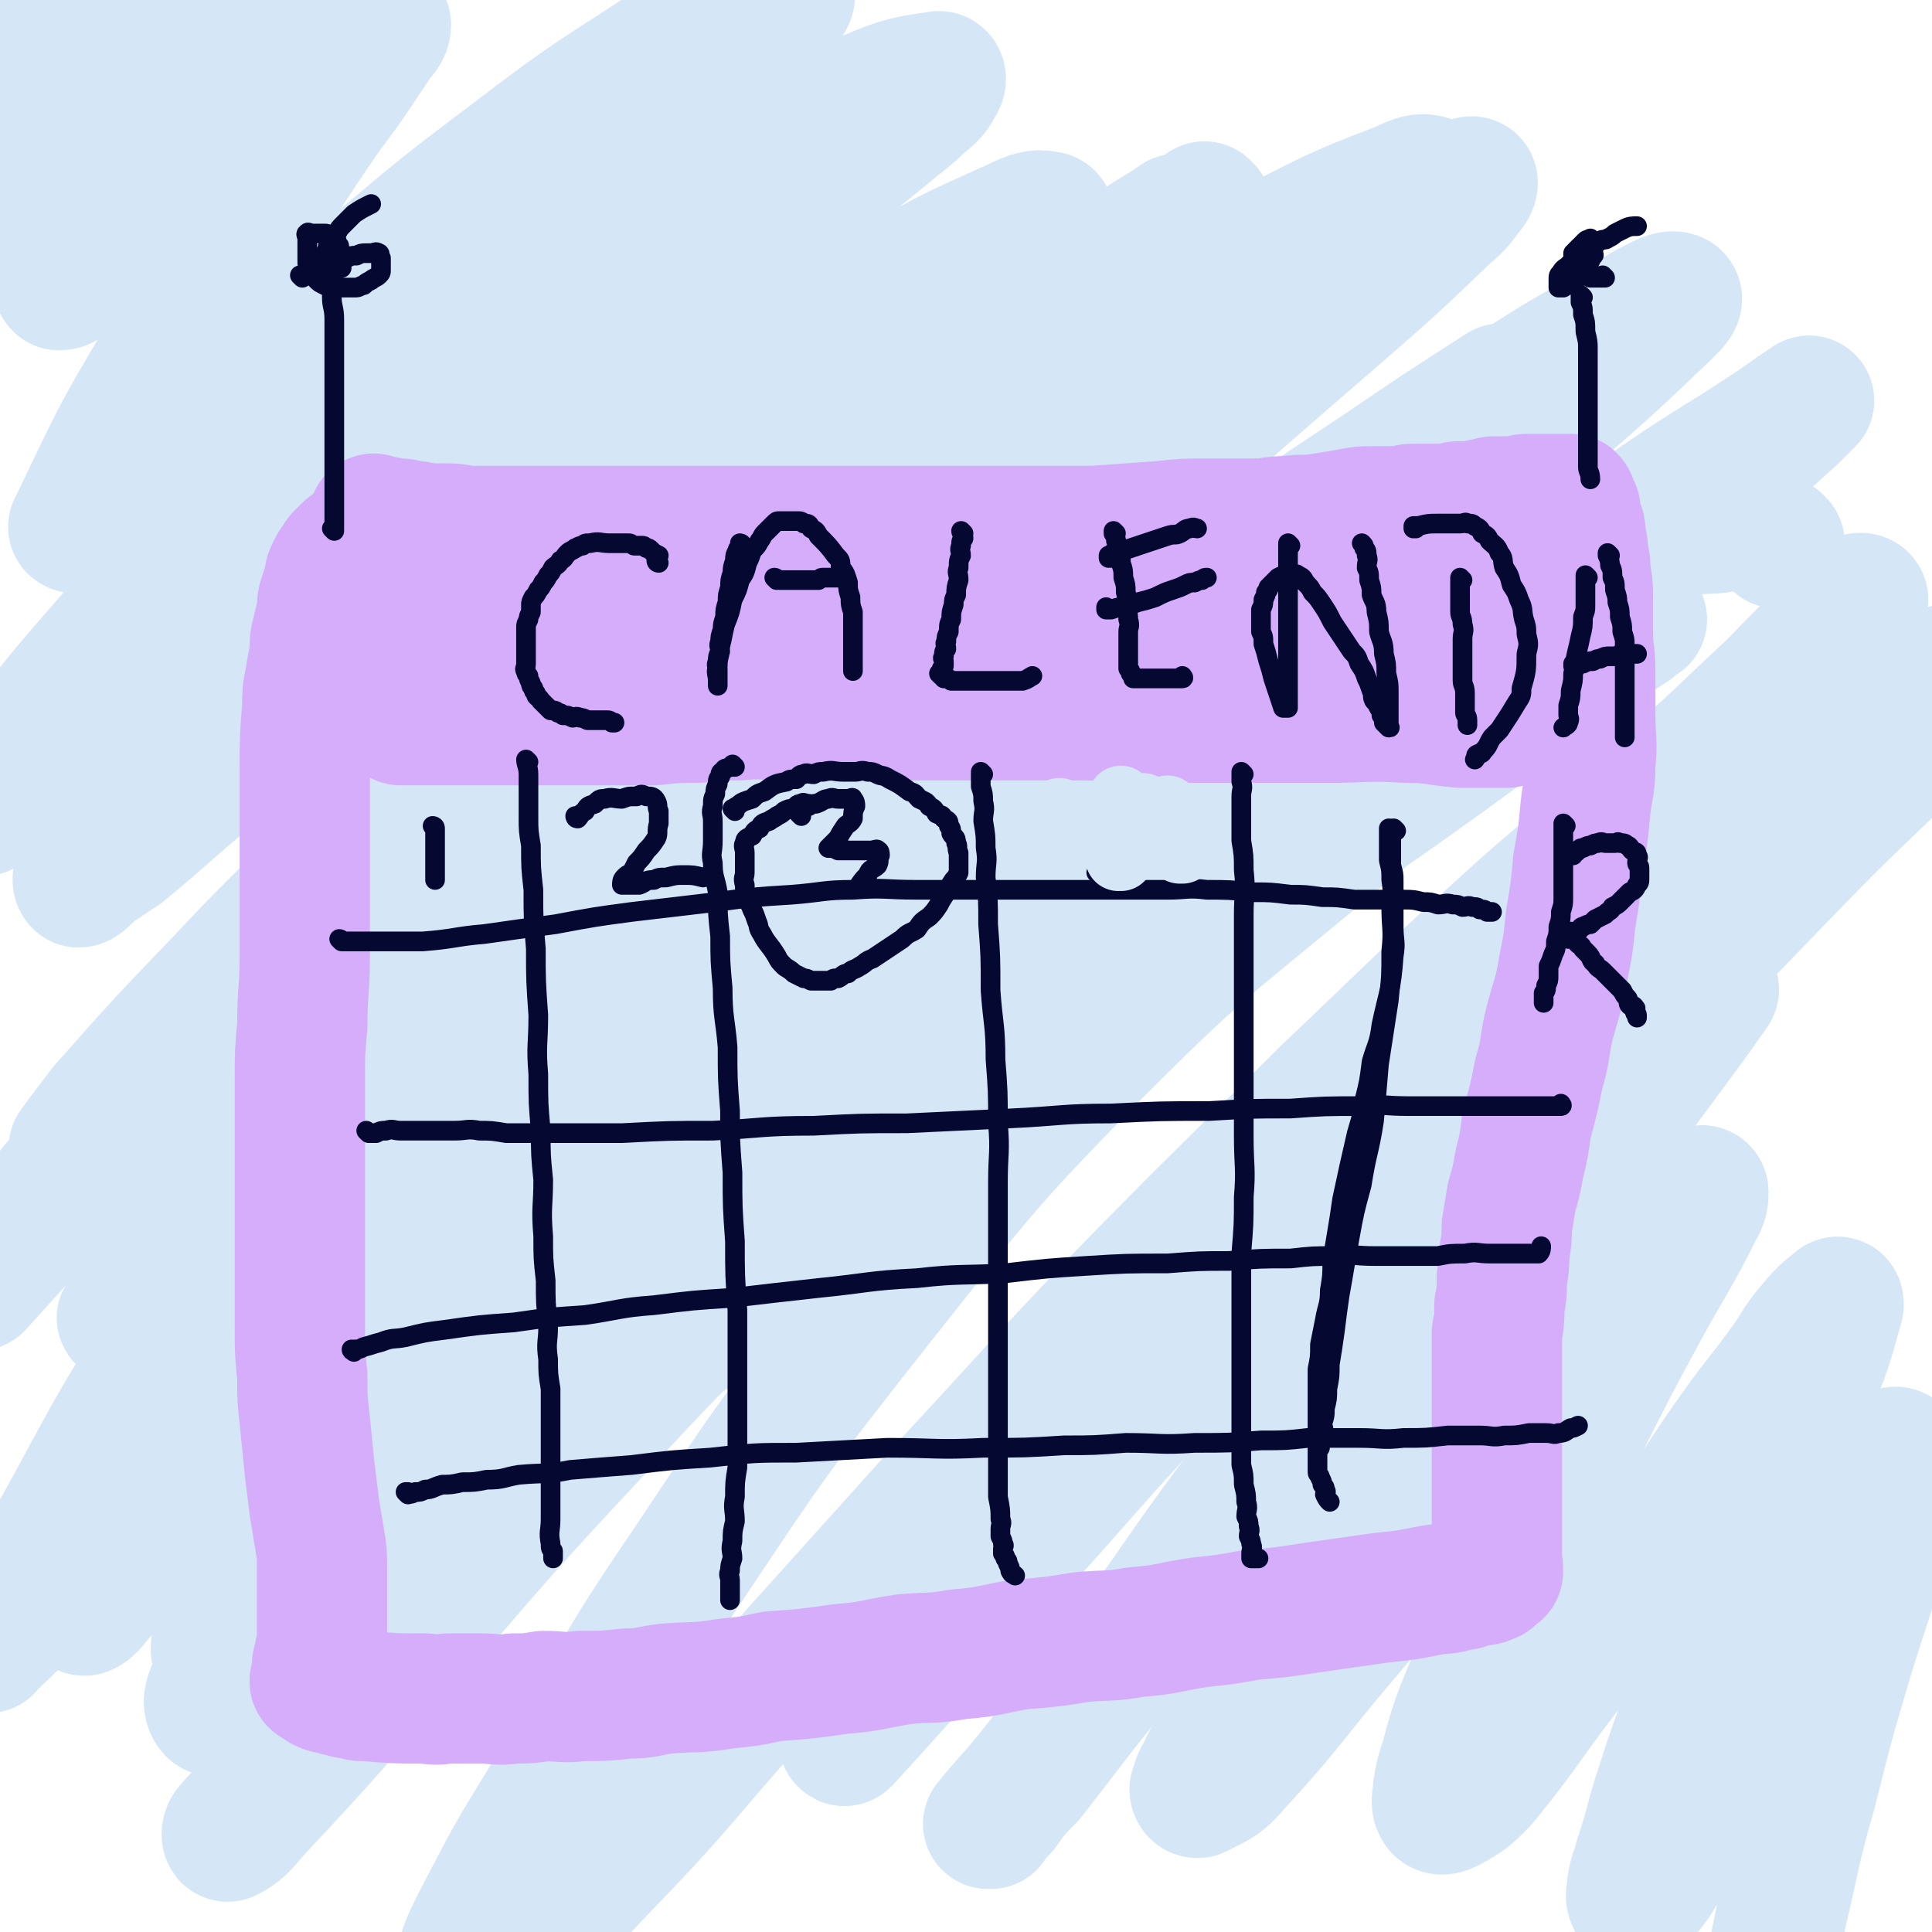 <svg viewBox='0 0 786 786' version='1.1' xmlns='http://www.w3.org/2000/svg' xmlns:xlink='http://www.w3.org/1999/xlink'><g fill='none' stroke='#D5E6F7' stroke-width='53' stroke-linecap='round' stroke-linejoin='round'><path d='M724,221c-1,0 -1,-1 -1,-1 0,0 0,1 0,1 -4,-3 -3,-5 -8,-6 -9,-2 -9,-1 -18,0 -21,1 -21,0 -42,4 -29,5 -30,4 -57,14 -58,20 -59,20 -115,46 -40,18 -40,19 -77,42 -41,25 -41,26 -79,54 -41,31 -41,31 -81,64 -37,31 -37,31 -72,65 -32,29 -33,29 -63,61 -33,35 -32,36 -63,72 -6,6 -5,7 -10,13 -2,3 -4,5 -4,5 0,1 3,-1 5,-4 14,-16 14,-16 27,-33 26,-31 25,-32 51,-63 32,-37 32,-37 65,-74 38,-44 36,-46 75,-89 45,-48 45,-48 92,-94 44,-43 45,-42 90,-84 37,-33 38,-32 75,-66 24,-23 24,-23 47,-46 11,-10 12,-10 20,-21 2,-3 4,-6 2,-7 -4,-2 -7,-1 -13,2 -29,11 -29,12 -57,26 -42,22 -43,21 -84,46 -49,30 -49,29 -96,62 -53,37 -52,38 -103,79 -49,39 -50,37 -96,80 -36,34 -34,36 -68,72 -38,41 -38,41 -75,82 '/><path d='M23,484c0,0 -1,0 -1,-1 18,-19 19,-19 38,-37 73,-69 72,-71 147,-137 43,-38 45,-36 90,-72 39,-30 39,-30 78,-60 29,-22 29,-21 57,-44 16,-13 16,-13 31,-27 5,-5 6,-4 11,-10 3,-3 2,-3 5,-7 0,0 1,0 0,0 -10,7 -11,6 -22,15 -27,21 -28,21 -54,44 -32,29 -32,29 -63,59 -33,34 -33,34 -65,69 -32,36 -32,36 -63,75 -28,35 -28,36 -54,72 -22,31 -23,30 -43,62 -19,30 -20,30 -36,62 -2,3 -2,7 0,8 2,2 6,0 10,-3 25,-21 25,-22 49,-45 33,-34 32,-35 66,-68 40,-41 40,-41 81,-81 45,-43 45,-43 91,-84 46,-41 47,-40 94,-81 36,-32 36,-32 73,-64 23,-20 23,-20 46,-42 5,-4 5,-5 9,-10 1,-1 2,-4 0,-3 -18,6 -20,7 -39,17 -38,20 -39,19 -74,44 -97,71 -98,71 -190,148 -53,44 -52,46 -100,95 -63,65 -62,67 -124,134 -11,12 -12,12 -21,24 -1,0 0,1 1,0 17,-17 16,-18 33,-37 30,-32 29,-32 59,-63 37,-39 37,-39 75,-77 42,-40 42,-41 86,-79 45,-38 45,-39 92,-74 41,-31 42,-30 85,-59 30,-21 30,-21 61,-40 11,-7 11,-7 22,-12 3,-1 6,-2 5,-1 -4,5 -7,7 -16,14 -80,61 -82,58 -161,120 -52,40 -54,39 -101,84 -99,94 -106,90 -192,195 -61,74 -52,81 -104,163 0,0 0,1 0,0 10,-9 10,-10 21,-20 30,-30 30,-30 60,-60 39,-38 38,-38 78,-75 44,-42 43,-43 89,-82 47,-40 48,-39 97,-77 46,-37 46,-37 94,-73 40,-30 41,-29 82,-59 30,-21 30,-21 60,-41 13,-9 13,-9 26,-18 5,-4 4,-4 9,-7 0,0 0,0 0,0 -25,16 -25,16 -50,33 -42,28 -43,28 -84,58 -49,37 -50,36 -96,76 -47,39 -46,40 -91,81 -35,34 -35,34 -70,69 -21,22 -20,22 -41,44 -6,7 -7,7 -13,14 -3,3 -5,6 -5,7 0,1 3,-1 5,-3 55,-57 53,-59 110,-115 44,-43 44,-43 91,-83 45,-38 46,-37 93,-72 43,-32 43,-32 86,-62 34,-24 34,-24 68,-46 23,-15 24,-15 47,-28 7,-5 7,-5 15,-9 2,-1 5,-2 6,-1 1,1 -1,3 -4,6 -22,21 -22,21 -46,42 -33,30 -34,29 -67,60 -41,37 -42,37 -80,77 -44,44 -44,45 -85,92 -32,36 -31,37 -61,75 -18,22 -18,22 -35,45 -4,7 -4,7 -7,14 -1,3 -2,5 0,6 3,2 6,1 10,-1 25,-16 25,-17 48,-37 30,-24 30,-25 59,-51 34,-30 34,-30 67,-60 35,-32 35,-32 69,-63 33,-30 32,-31 65,-60 28,-24 29,-24 57,-48 22,-18 22,-18 44,-37 7,-5 6,-5 13,-11 3,-3 3,-3 7,-7 0,0 0,0 0,0 -6,4 -6,4 -13,9 -27,18 -28,17 -55,36 -41,30 -42,30 -82,61 -46,37 -45,38 -91,76 -50,43 -51,43 -101,87 -50,46 -50,47 -99,94 -43,42 -43,42 -84,85 -35,37 -35,37 -68,75 -20,23 -20,23 -39,46 -5,6 -6,6 -11,12 -1,1 -1,4 0,3 4,-2 6,-4 10,-9 27,-29 27,-29 53,-59 35,-39 34,-40 69,-78 42,-45 41,-45 85,-88 47,-45 47,-45 96,-88 45,-39 46,-38 92,-75 39,-31 39,-31 77,-62 26,-21 26,-20 52,-41 8,-6 8,-6 16,-13 4,-3 4,-3 8,-6 0,0 0,0 0,0 -5,2 -6,2 -12,5 -27,17 -27,17 -54,35 -42,27 -43,26 -84,56 -46,32 -46,33 -90,68 -49,39 -50,38 -97,79 -45,39 -44,40 -88,79 -37,33 -37,33 -74,66 -25,23 -25,23 -50,45 -7,5 -13,13 -14,11 -1,-3 2,-12 9,-21 65,-81 65,-82 137,-157 43,-46 44,-45 92,-85 48,-41 48,-40 99,-78 44,-32 44,-32 90,-62 30,-20 31,-19 62,-38 10,-6 9,-7 19,-13 3,-1 7,-3 6,-2 -3,1 -7,3 -13,6 -35,23 -35,23 -70,46 -45,30 -47,29 -90,62 -48,37 -47,38 -93,79 -47,42 -47,42 -92,86 -37,37 -37,37 -71,76 -28,32 -27,32 -52,66 -16,21 -15,21 -30,44 -3,5 -5,5 -6,11 0,2 1,5 3,4 13,-4 15,-5 28,-14 28,-20 27,-22 54,-45 39,-32 39,-33 77,-66 42,-35 42,-35 84,-70 46,-37 46,-37 93,-73 43,-33 43,-33 88,-65 38,-28 38,-27 77,-55 26,-19 26,-19 52,-38 10,-6 10,-6 19,-13 4,-2 6,-4 8,-5 0,0 -2,1 -4,3 -24,16 -25,15 -49,33 -40,29 -41,28 -79,60 -47,39 -48,38 -91,81 -48,49 -47,50 -90,104 -40,51 -40,51 -76,105 -30,44 -28,45 -55,91 -16,26 -16,26 -30,53 -4,8 -4,8 -7,17 -1,3 -3,6 0,8 3,2 7,2 11,-2 25,-19 24,-21 46,-44 32,-33 31,-34 61,-68 36,-40 36,-40 72,-80 40,-43 39,-43 80,-86 40,-41 41,-41 82,-82 40,-38 40,-39 81,-76 34,-30 36,-28 70,-58 23,-22 22,-23 44,-45 6,-6 6,-6 13,-13 4,-4 3,-5 8,-9 1,-1 3,-1 3,0 -2,3 -3,4 -8,8 -26,25 -26,24 -52,49 -38,35 -39,34 -75,71 -43,43 -43,43 -84,89 -41,45 -41,46 -79,93 -51,63 -49,65 -98,129 -6,7 -6,7 -12,15 -3,4 -4,4 -6,8 -1,1 -1,3 0,2 31,-34 32,-36 65,-73 34,-37 33,-38 68,-75 36,-38 37,-38 75,-74 40,-38 40,-37 81,-74 36,-32 36,-32 73,-64 43,-38 43,-38 87,-76 '/><path d='M785,299c-1,0 -1,-1 -1,-1 -30,29 -31,29 -60,59 -76,79 -78,77 -149,159 -39,43 -36,46 -71,92 -26,35 -25,36 -51,71 -17,22 -17,22 -34,44 -6,6 -6,6 -11,13 -3,3 -3,3 -5,6 0,0 -1,0 -1,0 8,-10 9,-10 17,-20 22,-28 23,-28 45,-57 25,-32 24,-33 50,-64 27,-34 28,-33 56,-65 26,-29 25,-30 51,-58 22,-24 23,-24 46,-47 9,-9 9,-9 19,-18 4,-5 4,-6 9,-10 1,-1 3,-1 2,0 -9,13 -10,14 -21,29 -25,34 -27,33 -51,67 -29,41 -28,41 -55,83 -23,37 -23,38 -45,76 -15,24 -14,25 -29,49 -3,7 -4,7 -7,14 -2,3 -2,4 -3,7 0,1 1,2 2,1 8,-4 9,-4 15,-11 22,-24 21,-25 43,-51 22,-26 23,-26 44,-53 22,-27 21,-27 41,-54 17,-22 17,-22 33,-44 6,-8 6,-9 13,-17 4,-5 4,-5 9,-9 2,-3 2,-3 5,-5 1,-1 2,-1 2,0 0,2 0,4 -2,7 -10,20 -11,20 -22,40 -13,24 -13,24 -25,48 -12,25 -12,25 -23,50 -11,24 -11,24 -20,49 -7,18 -8,18 -13,37 -2,6 -2,6 -3,12 0,3 -1,5 0,7 1,2 3,1 5,0 7,-4 7,-4 13,-10 18,-22 17,-23 34,-45 18,-24 19,-24 36,-49 17,-24 16,-25 33,-49 10,-14 11,-14 21,-28 5,-7 4,-7 9,-13 5,-6 6,-7 11,-11 1,-1 1,0 1,1 -5,18 -5,18 -12,35 -11,26 -13,25 -23,51 -11,29 -10,30 -19,59 -9,25 -10,25 -18,50 -5,15 -4,15 -9,30 -1,5 -2,5 -3,11 0,3 -1,4 0,6 1,1 3,1 4,-1 6,-7 6,-8 11,-16 15,-24 15,-24 29,-48 15,-26 15,-25 29,-52 11,-22 10,-22 21,-44 3,-6 3,-6 7,-12 2,-4 1,-4 4,-7 1,-2 2,-3 3,-2 1,1 0,2 0,5 -2,13 -1,13 -4,25 -7,27 -8,27 -16,53 -8,27 -8,27 -15,55 -7,24 -6,24 -12,49 -4,19 -4,19 -8,38 -1,7 -1,7 -2,14 0,5 0,5 0,11 0,0 0,0 0,0 '/><path d='M491,85c0,0 -1,0 -1,-1 0,0 1,1 0,1 -28,17 -30,15 -58,34 -29,19 -28,20 -56,41 -32,23 -33,22 -64,47 -35,27 -34,28 -67,57 -34,29 -35,29 -68,59 -33,29 -33,29 -65,60 -25,23 -25,23 -48,48 -12,12 -11,13 -22,25 -5,6 -5,6 -10,10 -1,1 -2,1 -2,1 5,-7 6,-8 12,-16 23,-26 23,-26 47,-51 29,-31 30,-30 60,-60 34,-33 34,-33 68,-65 34,-32 34,-32 69,-62 31,-27 32,-27 63,-53 24,-20 24,-20 48,-41 10,-8 10,-8 19,-16 5,-5 5,-5 9,-11 1,-2 3,-4 1,-4 -4,-1 -7,0 -13,3 -29,13 -29,13 -56,29 -35,21 -34,22 -68,44 -36,25 -37,25 -72,51 -37,27 -37,27 -73,55 -30,24 -30,23 -60,47 -17,14 -17,15 -34,29 -6,4 -6,4 -12,8 -3,3 -5,5 -6,5 -1,-1 0,-4 2,-7 17,-22 17,-22 36,-43 27,-29 27,-29 56,-56 31,-30 32,-29 64,-58 34,-29 34,-29 68,-58 30,-25 31,-24 61,-49 21,-17 21,-17 42,-34 7,-6 8,-6 14,-12 4,-3 5,-4 7,-8 1,-1 1,-3 0,-3 -13,2 -15,2 -29,8 -30,12 -30,12 -58,29 -36,20 -36,21 -70,44 -36,26 -36,26 -71,53 -34,28 -35,27 -67,57 -22,21 -21,22 -42,45 -26,30 -25,30 -50,60 -1,1 -2,3 -2,3 0,0 0,-2 1,-3 3,-7 2,-7 7,-13 19,-25 19,-26 40,-50 24,-28 25,-27 51,-54 28,-29 29,-29 58,-57 30,-28 30,-28 61,-56 27,-24 28,-23 55,-46 17,-14 17,-14 34,-29 6,-6 6,-6 12,-12 4,-4 5,-3 7,-8 2,-2 3,-4 2,-5 -3,-1 -5,-1 -9,1 -23,11 -24,11 -46,25 -31,20 -31,20 -60,42 -32,24 -32,25 -62,50 -29,24 -29,24 -56,49 -18,16 -17,17 -35,34 -6,5 -6,5 -12,10 -4,4 -4,5 -8,7 -1,0 -4,0 -3,-1 16,-33 16,-35 36,-68 15,-25 16,-24 33,-49 15,-22 14,-22 29,-44 8,-12 9,-12 17,-24 4,-6 4,-6 8,-12 2,-3 4,-4 4,-7 0,-1 -2,-1 -4,0 -14,7 -15,7 -28,16 -24,16 -24,16 -47,35 -15,13 -14,14 -28,29 -7,7 -7,7 -13,13 -4,5 -3,5 -8,10 -2,2 -3,3 -5,3 -1,-1 -1,-3 0,-5 6,-14 7,-14 14,-27 13,-21 13,-21 26,-42 11,-17 11,-17 21,-33 6,-10 7,-9 13,-19 3,-6 3,-6 7,-12 2,-4 2,-4 4,-8 0,-2 1,-3 0,-4 -2,-1 -4,0 -6,2 -12,9 -12,10 -23,20 -15,14 -15,14 -29,28 -10,10 -9,11 -18,21 -20,23 -20,25 -39,46 -1,1 -1,-2 -1,-3 0,0 0,0 0,0 0,-4 0,-4 0,-8 0,-7 -1,-7 1,-15 3,-15 4,-16 9,-31 4,-13 4,-14 10,-26 3,-8 4,-8 9,-15 3,-6 4,-6 8,-12 3,-4 3,-4 6,-8 0,0 0,0 0,0 '/></g>
<g fill='none' stroke='#D5ADFB' stroke-width='53' stroke-linecap='round' stroke-linejoin='round'><path d='M153,212c0,0 -1,-1 -1,-1 0,0 0,1 1,1 1,0 1,0 2,0 2,0 2,0 4,1 1,0 1,0 3,0 2,0 2,0 5,1 3,0 3,0 6,1 5,0 5,0 9,0 5,0 5,1 11,1 14,0 14,0 27,0 10,0 10,0 20,0 10,0 10,0 20,0 12,0 12,0 25,0 12,0 12,0 25,0 13,0 13,0 25,0 14,0 14,0 28,0 15,0 15,0 29,0 14,0 14,0 28,0 12,0 12,0 25,0 14,-1 14,-1 28,-2 9,-1 9,-1 19,-1 9,0 9,0 19,0 6,0 6,-1 13,-1 6,-1 6,0 13,-1 6,-1 6,-1 12,-2 5,-1 5,-1 10,-1 5,0 5,0 9,0 4,0 4,-1 7,-1 3,0 3,0 6,0 3,0 3,0 5,0 2,0 2,0 4,0 2,0 2,-1 3,-1 1,0 1,0 2,0 2,0 2,0 3,0 0,0 0,0 0,0 2,0 2,0 3,0 1,0 1,-1 2,-1 1,0 1,0 2,0 0,0 0,0 0,0 2,-1 2,-1 3,-1 2,0 2,0 3,0 2,0 2,0 3,0 2,0 2,0 3,0 3,-1 3,-1 5,-1 2,0 2,0 3,0 1,0 1,0 2,0 1,0 1,0 2,0 1,0 1,0 2,0 0,0 0,0 0,0 1,0 1,0 2,0 0,0 0,0 0,0 1,0 1,0 2,0 0,0 0,0 0,0 0,0 0,0 0,0 1,0 1,0 2,0 0,0 0,0 0,0 0,0 0,0 0,0 1,0 1,0 2,1 0,0 0,0 0,0 0,0 0,0 0,0 1,0 0,-1 0,-1 0,0 0,0 0,1 1,1 1,1 1,2 1,1 1,1 1,2 0,1 0,1 0,2 0,1 1,1 1,3 1,2 1,2 1,5 1,4 1,4 1,7 1,4 1,4 1,8 1,5 1,5 1,9 0,8 0,8 0,16 0,7 1,7 1,15 0,9 0,9 0,19 0,9 1,9 0,19 0,9 -1,9 -2,18 -1,11 -1,11 -3,22 -1,11 -1,11 -3,23 -1,10 -1,10 -3,20 -2,12 -3,12 -6,24 -2,9 -1,9 -4,19 -2,10 -2,10 -5,21 -1,8 -1,8 -3,16 -1,6 -1,6 -3,13 -1,6 -1,6 -2,12 0,5 0,5 -1,11 0,5 0,5 -1,10 0,6 0,6 -1,11 0,6 0,6 -1,11 0,5 0,5 0,10 0,5 0,5 0,9 0,5 0,5 0,10 0,5 0,5 0,10 0,4 0,4 0,8 0,4 0,4 0,8 0,4 0,4 0,8 0,3 0,3 0,6 0,3 0,3 0,5 0,3 0,3 0,5 0,2 0,2 0,3 0,2 0,2 0,3 0,2 0,2 0,3 0,0 0,0 0,0 0,2 0,2 0,3 0,1 0,1 0,2 0,0 0,0 0,0 0,0 0,0 0,0 0,1 0,1 0,2 0,0 0,0 0,0 0,0 0,0 0,0 1,1 0,0 0,0 0,0 0,0 0,0 0,0 0,0 0,0 1,1 0,0 0,0 0,0 0,0 0,0 0,0 0,0 0,0 1,1 0,0 0,0 0,0 0,0 0,0 0,1 0,1 0,2 0,0 0,0 0,0 0,0 0,0 0,0 1,1 0,0 0,0 0,0 0,0 0,0 0,0 0,0 0,0 1,1 0,0 0,0 0,0 0,0 0,0 0,0 0,0 0,0 1,1 0,0 0,0 0,0 0,0 0,0 0,0 0,0 0,0 1,1 0,0 0,0 0,0 0,0 0,0 0,1 -1,1 -2,1 0,1 0,2 -1,2 -2,1 -2,1 -5,1 -4,1 -4,2 -8,2 -5,2 -6,1 -11,2 -10,2 -10,2 -20,3 -14,2 -14,2 -28,4 -13,2 -13,2 -25,3 -11,2 -11,2 -21,3 -13,2 -13,3 -26,4 -11,2 -11,1 -22,2 -12,2 -12,2 -25,3 -12,2 -12,3 -25,4 -11,2 -11,1 -22,2 -13,2 -13,3 -26,4 -14,2 -14,2 -28,3 -9,2 -9,2 -19,3 -12,2 -12,1 -24,2 -8,1 -8,2 -16,2 -9,1 -10,1 -19,1 -7,1 -7,0 -15,0 -6,1 -6,1 -12,1 -7,1 -7,0 -14,0 -5,0 -5,0 -11,0 -5,0 -5,1 -11,0 -12,0 -12,0 -24,-1 -3,0 -3,0 -5,-1 -3,0 -3,0 -5,-1 -2,0 -2,0 -3,-1 -3,0 -3,0 -5,-1 0,0 0,0 0,0 0,0 0,0 0,0 -1,-1 -1,-1 -2,-2 0,0 0,0 0,0 0,0 0,0 0,0 0,1 -1,0 -1,0 0,-1 1,-1 1,-2 0,0 0,0 0,0 0,0 0,0 0,0 0,-1 0,-1 0,-2 0,0 0,0 0,0 0,-1 0,-1 0,-3 0,-1 1,-1 1,-2 0,-1 0,-1 0,-2 0,-2 1,-2 1,-4 0,-1 0,-1 0,-3 0,-3 0,-3 0,-6 0,-3 0,-3 0,-6 0,-3 0,-3 0,-7 0,-5 0,-5 0,-9 0,-6 0,-6 -1,-12 -1,-6 -1,-6 -2,-12 -1,-8 -1,-8 -2,-16 -1,-10 -1,-10 -2,-20 -1,-9 -1,-9 -1,-18 -1,-10 -1,-10 -1,-20 0,-10 0,-10 0,-19 0,-10 0,-10 0,-19 0,-10 0,-10 0,-19 0,-11 0,-11 0,-22 0,-11 0,-11 0,-22 0,-11 0,-11 1,-22 0,-14 1,-14 1,-28 0,-13 0,-13 0,-25 0,-10 0,-10 0,-19 0,-10 0,-10 0,-19 0,-7 0,-7 0,-13 0,-13 0,-13 1,-25 0,-6 0,-6 1,-11 1,-6 1,-6 2,-11 0,-5 0,-5 1,-9 1,-4 1,-4 2,-8 0,-4 0,-4 1,-7 1,-3 1,-3 2,-6 0,-2 0,-2 1,-4 1,-2 1,-2 2,-3 1,-2 1,-2 2,-3 1,-1 1,-1 2,-2 0,0 0,0 0,0 1,-1 1,-1 3,-2 0,0 0,0 0,0 1,-1 1,-1 2,-1 0,0 0,0 0,0 1,0 1,0 2,0 0,0 0,0 0,0 1,0 1,0 2,0 0,0 0,0 0,0 0,0 0,0 0,0 0,0 -1,-1 -1,-1 1,0 1,1 3,2 2,1 2,1 5,2 2,1 2,1 4,2 3,1 3,1 7,2 5,1 5,1 10,2 6,1 6,1 12,2 12,1 12,1 24,3 14,1 14,1 28,2 13,1 13,1 26,2 13,1 13,1 27,2 15,0 15,0 29,0 14,0 14,0 28,0 13,0 13,0 25,0 15,-1 15,-1 29,-1 12,-1 12,0 24,-1 10,-1 10,-2 19,-2 11,-1 11,-1 22,-1 8,-1 8,0 16,-1 8,-1 8,-1 15,-2 7,-1 7,-1 13,-1 6,-1 6,-1 12,-1 5,-1 5,-1 9,-1 4,-1 4,-1 7,-1 3,0 3,0 6,0 2,0 2,-1 4,-1 2,-1 2,-1 4,-1 2,0 2,0 3,0 2,0 2,0 3,0 1,0 1,-1 2,-1 1,0 1,0 2,0 1,0 1,0 2,0 1,0 1,0 2,0 1,0 1,0 2,0 1,0 1,0 2,0 0,0 0,0 0,0 1,0 1,0 2,1 0,0 0,0 0,0 1,0 1,0 2,1 0,0 0,0 0,0 1,0 1,0 2,0 0,0 0,0 0,0 1,0 1,0 2,0 0,0 0,0 0,0 1,0 1,0 2,0 0,0 0,0 0,0 1,0 1,0 2,0 0,0 0,0 0,0 1,0 1,0 2,0 0,0 0,0 0,0 2,0 2,0 3,0 0,0 0,0 0,0 1,0 1,0 2,0 0,0 0,0 0,0 0,0 0,0 0,0 1,0 2,0 2,1 1,0 0,1 0,2 0,2 0,2 0,4 0,2 0,2 0,4 0,2 0,2 0,5 0,2 0,2 0,5 0,4 0,4 0,9 0,2 0,2 0,4 0,1 1,1 1,3 0,1 0,1 0,2 0,1 0,1 0,3 0,1 0,1 0,2 1,1 1,1 1,2 0,0 0,0 0,0 0,0 0,0 0,0 1,0 0,-1 0,-1 0,0 0,0 0,1 0,0 0,0 0,0 1,0 0,-1 0,-1 '/><path d='M608,278c0,0 -1,-1 -1,-1 0,0 0,0 0,1 0,0 0,0 0,0 1,0 0,-1 0,-1 -1,0 -1,1 -2,1 -1,0 -1,-1 -2,-1 -1,-1 -1,-1 -3,-1 -2,-1 -2,-1 -4,-1 -3,-1 -3,-1 -6,-1 -4,-1 -4,-2 -8,-2 -4,-1 -4,-1 -8,-1 -6,-1 -6,-1 -12,-1 -7,-1 -7,0 -13,0 -8,0 -8,0 -16,0 -11,0 -11,0 -21,0 -9,0 -9,0 -18,0 -11,0 -11,0 -22,0 -10,0 -10,-1 -19,0 -9,0 -10,0 -19,1 -9,0 -9,1 -18,2 -10,0 -10,0 -19,1 -8,0 -8,0 -17,1 -7,0 -7,-1 -15,0 -9,0 -9,0 -19,1 -6,0 -6,0 -13,0 -7,0 -7,0 -15,0 -7,0 -7,0 -14,0 -6,-1 -6,-1 -12,-1 -8,-1 -8,-1 -16,-2 -6,-1 -6,-1 -13,-1 -6,-1 -6,-2 -13,-2 -7,-1 -7,0 -15,-1 -11,-1 -11,-2 -23,-3 -5,-1 -5,-1 -10,-2 -4,-1 -4,-1 -9,-1 -4,-1 -4,-1 -9,-1 -4,-1 -4,0 -8,0 -3,0 -3,0 -7,0 -3,0 -3,0 -6,0 -2,0 -2,0 -4,0 -2,0 -2,0 -3,0 -2,0 -2,0 -3,0 -2,0 -2,-1 -3,0 -1,0 -1,0 -2,1 0,0 0,0 0,0 -1,0 -1,0 -2,1 -1,0 -1,1 -1,2 0,0 0,0 0,0 -1,0 -1,0 -2,1 0,0 0,0 0,0 0,0 0,0 0,0 0,0 -1,-1 -1,-1 0,1 1,2 2,3 1,0 1,0 2,1 1,0 1,0 3,1 2,0 2,0 5,1 3,0 3,1 6,2 3,1 3,1 7,2 4,0 4,0 8,1 5,0 4,1 9,2 5,0 5,0 11,1 6,0 6,0 12,1 8,0 8,0 15,1 10,0 10,0 19,0 8,0 8,0 16,0 10,0 10,0 19,0 9,0 9,0 18,0 9,0 9,0 18,0 9,0 9,0 18,0 8,0 8,0 16,0 9,0 9,0 18,0 7,0 7,0 13,0 9,0 9,0 18,0 7,0 7,0 15,0 6,0 6,0 12,0 8,-1 8,-1 16,-1 6,-1 7,0 13,0 7,-1 7,-1 15,-1 6,-1 6,0 13,0 6,0 6,0 12,0 6,0 6,0 13,0 6,0 6,0 12,0 6,0 6,-1 11,0 5,0 5,1 10,2 5,0 5,0 10,1 5,0 5,0 11,1 5,0 5,1 10,2 5,0 5,0 10,1 5,0 4,1 9,2 4,0 4,0 8,1 3,0 3,0 6,1 5,0 5,0 9,1 2,0 2,-1 3,0 1,0 1,0 2,1 1,0 1,0 2,0 0,0 0,0 0,0 0,0 0,0 0,0 1,0 0,-1 0,-1 0,0 0,1 0,1 -1,0 -2,0 -4,1 -4,0 -4,0 -8,0 -6,0 -6,0 -11,0 -11,-1 -11,-2 -22,-2 -16,-1 -16,0 -32,0 -14,0 -14,0 -28,0 -13,0 -13,0 -26,0 -7,0 -7,0 -13,0 -22,-1 -22,-1 -45,-1 -11,0 -11,0 -22,0 -12,0 -12,0 -25,0 -11,0 -11,0 -22,0 -10,0 -10,0 -21,0 -9,0 -9,0 -19,0 -9,0 -9,-1 -18,0 -8,0 -8,0 -17,1 -9,0 -9,0 -18,1 -6,0 -6,0 -13,0 -8,0 -8,0 -16,0 -6,0 -6,0 -13,0 -6,0 -6,0 -12,0 -6,0 -6,0 -12,0 -5,0 -5,0 -11,0 -8,0 -8,0 -17,0 -2,0 -2,0 -5,0 -2,0 -2,0 -4,0 0,0 0,0 0,0 '/></g>
<g fill='none' stroke='#050831' stroke-width='8' stroke-linecap='round' stroke-linejoin='round'><path d='M268,229c0,0 -1,-1 -1,-1 0,0 0,0 1,1 0,0 0,0 0,0 0,0 -1,-1 -1,-1 0,0 0,0 1,1 0,0 0,0 0,0 0,0 -1,0 -1,-1 0,-1 0,-1 1,-2 0,0 0,0 0,0 -2,-1 -2,-1 -3,-2 -1,-1 -1,-1 -2,-1 -1,-1 -1,-1 -2,-1 -2,0 -2,0 -3,0 -2,-1 -1,-1 -3,-1 -2,0 -2,0 -4,0 -2,0 -2,0 -3,0 -4,0 -4,-1 -8,0 -2,0 -2,0 -3,1 -2,0 -2,1 -3,1 -1,1 -2,1 -3,2 -2,2 -1,2 -3,3 -1,2 -2,2 -3,3 -1,2 -1,2 -2,3 -1,2 -1,2 -2,3 -1,2 -1,2 -2,3 -1,2 -1,2 -2,3 -1,2 -1,2 -1,3 0,2 0,2 0,3 -1,2 -1,2 -1,3 -1,2 -1,2 -1,3 0,1 0,1 0,2 0,2 0,2 0,3 0,2 0,2 0,3 0,1 0,1 0,2 0,2 0,2 0,3 0,1 0,1 0,2 0,2 -1,2 0,3 0,1 0,1 1,2 0,1 0,1 1,3 0,1 0,1 1,2 0,1 0,1 1,2 0,2 1,1 2,3 0,0 0,0 0,0 1,1 1,1 2,2 1,1 1,1 2,2 2,0 2,0 3,1 1,0 1,0 2,1 2,0 2,0 4,1 1,0 1,-1 3,0 1,0 1,0 3,1 1,0 1,0 3,0 1,0 1,0 3,0 1,0 1,0 1,0 1,0 1,0 1,0 1,0 1,0 2,1 1,0 1,0 1,0 '/><path d='M302,222c0,0 -1,-1 -1,-1 0,0 0,0 1,1 0,0 0,0 0,0 0,0 -1,-1 -1,-1 0,0 1,0 1,1 -1,1 -2,1 -2,2 -1,2 -1,2 -1,4 -1,3 -1,3 -1,5 -1,3 -1,3 -1,6 -1,3 -1,3 -1,6 -1,3 -1,3 -1,6 -1,3 -1,3 -1,5 -1,3 -1,3 -1,5 -1,2 0,2 0,4 -1,2 -1,2 -1,4 -1,2 0,2 0,3 0,2 0,2 0,3 0,1 0,1 0,2 0,0 0,0 0,0 0,1 0,1 0,2 0,0 0,0 0,0 0,0 0,0 0,0 0,-1 0,-1 0,-2 0,-3 -1,-3 0,-6 0,-4 1,-4 1,-8 1,-4 1,-5 2,-9 2,-5 2,-5 3,-10 2,-4 2,-4 3,-8 2,-3 2,-3 3,-7 1,-2 1,-2 2,-5 2,-2 2,-2 3,-4 1,-1 1,-2 2,-3 1,-1 1,-1 2,-2 1,-1 1,-1 2,-2 1,-1 1,-1 2,-1 2,0 2,0 3,0 1,0 1,0 2,0 1,0 1,0 2,0 2,0 2,0 3,1 2,0 2,0 3,2 2,1 2,1 3,3 4,4 4,4 7,8 2,2 2,2 2,5 2,2 2,3 3,6 0,3 0,3 1,6 0,3 0,3 1,6 0,2 0,2 0,4 0,3 0,3 0,6 0,3 0,3 0,5 0,2 0,2 0,4 0,1 0,1 0,3 0,1 0,1 0,2 0,0 0,0 0,0 '/><path d='M316,236c0,0 -1,-1 -1,-1 0,0 0,0 1,1 0,0 0,0 0,0 0,0 -1,-1 -1,-1 1,0 1,1 2,1 2,0 2,0 3,0 1,0 1,0 3,0 1,0 1,0 2,0 2,0 2,0 3,0 2,0 2,0 3,0 1,0 1,0 2,0 1,-1 1,-1 2,-1 2,0 2,0 3,0 2,0 2,0 4,0 0,0 0,0 1,0 '/><path d='M392,217c0,0 -1,-1 -1,-1 0,0 0,0 1,1 0,0 0,0 0,0 0,0 -1,-1 -1,-1 0,1 1,1 1,3 -1,1 -1,1 -1,3 -1,2 0,2 0,4 -1,2 -1,2 -1,5 -1,2 0,2 0,5 -1,3 -1,3 -1,6 -1,2 -1,2 -1,4 -1,3 -1,3 -1,6 -1,2 -1,2 -1,5 -1,2 -1,2 -1,4 -1,1 0,1 0,3 -1,1 -1,1 -1,3 -1,1 0,1 0,2 0,1 0,1 0,2 -1,1 -1,1 -1,2 0,0 0,0 0,0 0,1 0,1 0,2 0,0 0,0 0,0 0,0 0,0 0,0 0,0 -1,-1 -1,-1 1,0 1,1 2,2 2,0 2,0 3,1 1,0 1,0 3,0 1,0 1,0 3,0 2,0 2,0 3,0 2,0 2,0 3,0 2,0 2,0 3,0 2,0 2,0 3,0 2,0 2,0 3,0 1,0 1,0 2,0 1,0 1,0 2,0 1,0 1,0 2,0 1,0 2,0 2,0 3,-1 2,-1 4,-2 0,0 0,0 0,0 '/><path d='M454,217c0,0 -1,-1 -1,-1 0,0 0,0 0,1 0,0 0,0 0,0 1,0 0,-1 0,-1 0,1 1,2 1,4 1,2 1,2 1,4 1,2 1,2 1,5 1,3 1,3 1,6 1,3 1,3 1,6 1,3 0,3 0,6 1,3 1,3 1,5 1,3 0,3 0,5 0,2 0,2 0,5 0,1 0,1 0,3 0,1 0,1 0,3 0,1 0,1 0,2 0,1 0,1 0,2 0,0 0,0 0,0 1,1 1,1 1,2 0,0 0,0 0,0 0,0 0,0 0,0 1,1 1,1 1,2 0,0 0,0 0,0 2,0 2,0 3,0 1,0 1,0 2,0 1,0 1,0 2,0 1,0 1,0 2,0 1,0 1,0 2,0 2,0 2,0 3,0 1,0 1,0 2,0 1,0 1,0 2,0 1,0 1,0 2,0 0,0 0,0 0,0 0,0 0,0 0,0 1,0 0,-1 0,-1 '/><path d='M451,248c0,0 -1,-1 -1,-1 0,0 0,0 0,1 0,0 0,0 0,0 1,0 1,0 2,0 3,-1 3,-1 5,-1 3,-1 3,-1 6,-2 4,-1 4,-1 7,-2 4,-2 4,-2 7,-3 3,-1 3,-1 5,-2 2,-1 2,-1 4,-1 2,-1 2,-1 3,-1 1,-1 1,-1 2,-1 0,0 0,0 0,0 '/><path d='M452,227c0,0 -1,-1 -1,-1 0,0 0,0 0,1 0,0 0,0 0,0 1,-1 1,-2 2,-2 2,-1 2,-1 4,-1 3,-1 3,-1 6,-2 3,-1 3,-1 6,-2 3,-1 3,-1 6,-2 3,-1 3,0 5,-1 2,-1 2,-2 4,-2 2,-1 2,0 3,0 0,0 0,0 0,0 '/><path d='M525,222c0,0 -1,-1 -1,-1 0,0 0,0 0,1 0,0 0,0 0,0 0,1 0,1 0,3 0,2 0,2 0,4 0,3 0,3 0,6 0,4 0,4 0,8 0,4 0,4 0,8 0,4 0,4 0,8 0,4 0,4 0,7 0,3 0,3 0,6 0,3 0,3 0,5 0,3 0,3 0,5 0,2 0,2 0,3 0,1 0,1 0,3 0,0 0,0 0,0 0,0 0,0 0,0 -1,0 -1,0 -2,0 -1,-3 -1,-3 -2,-6 -1,-3 -1,-3 -2,-6 -1,-4 -1,-4 -2,-7 -1,-4 -1,-4 -2,-7 0,-3 0,-3 -1,-5 0,-3 0,-3 0,-5 0,-2 0,-2 0,-4 1,-2 1,-2 1,-4 1,-2 1,-2 1,-3 1,-1 1,-1 1,-2 1,-1 1,-1 2,-2 1,-1 1,-1 2,-2 0,0 0,0 0,0 2,-1 2,-1 3,-1 0,0 0,0 0,0 2,0 2,0 3,0 1,0 1,-1 2,0 2,1 2,1 3,3 2,2 2,2 3,4 2,2 2,2 4,5 2,3 2,3 4,7 4,6 4,6 8,12 2,2 2,2 3,5 2,3 2,3 3,6 1,2 1,2 2,5 1,2 0,2 1,4 1,1 1,1 2,3 1,1 1,1 1,3 0,0 0,0 0,0 1,1 1,1 1,3 0,0 0,0 0,0 0,0 0,0 0,0 1,1 1,1 2,2 0,0 0,0 0,0 0,0 0,0 0,0 1,0 0,0 0,-1 0,-1 0,-1 0,-2 0,-3 0,-3 0,-5 0,-3 0,-3 0,-6 0,-4 0,-4 -1,-8 0,-4 0,-4 -1,-8 0,-5 -1,-5 -2,-9 0,-4 0,-4 -1,-8 0,-4 -1,-4 -2,-7 0,-3 0,-3 -1,-6 0,-3 0,-3 -1,-5 0,-3 1,-3 0,-5 0,-2 0,-2 -1,-3 0,-1 0,-1 -1,-2 0,0 0,0 0,0 0,0 0,0 0,0 '/><path d='M595,236c0,0 -1,-1 -1,-1 0,0 0,0 0,1 0,0 0,0 0,0 1,0 0,-1 0,-1 0,1 0,1 0,3 0,1 0,1 0,3 0,1 0,1 0,3 0,2 0,2 0,5 0,2 1,2 1,5 1,3 0,3 0,6 0,3 0,3 0,6 0,3 0,3 0,6 0,2 0,2 0,5 0,2 1,2 1,5 0,2 0,2 0,4 0,2 0,2 0,4 0,1 1,1 1,3 0,1 0,1 0,2 0,0 0,0 0,0 '/><path d='M576,215c0,0 -1,-1 -1,-1 0,0 0,0 0,1 0,0 0,0 0,0 1,0 0,0 0,-1 0,0 1,0 2,0 4,-1 4,-1 8,-1 3,0 3,0 5,0 2,0 2,0 4,0 2,0 2,-1 3,0 2,0 2,0 3,1 2,1 2,1 3,3 2,1 2,1 3,3 2,2 3,2 4,5 2,2 1,3 2,6 2,3 2,3 3,7 2,3 2,3 3,6 2,4 1,4 2,8 1,3 1,3 1,6 1,4 1,4 0,8 0,7 0,7 -2,14 0,3 0,3 -2,6 -3,5 -3,5 -7,11 -1,1 -1,1 -3,3 -2,3 -1,3 -4,6 0,1 -1,0 -2,1 -1,0 0,1 -1,2 '/><path d='M646,235c0,0 -1,-1 -1,-1 0,0 0,0 0,1 0,0 0,0 0,0 0,1 0,1 0,2 0,1 0,1 0,3 0,3 0,3 0,6 0,3 0,2 -1,5 0,4 0,4 -1,8 -1,5 -1,4 -2,9 0,3 0,3 -1,6 0,3 0,3 -1,7 0,3 0,3 -1,6 0,2 0,2 0,4 0,1 1,1 0,3 0,1 -1,1 -2,2 0,0 0,0 0,0 '/><path d='M655,226c0,0 -1,-1 -1,-1 0,0 0,0 0,1 0,0 0,0 0,0 1,0 0,-1 0,-1 0,2 1,2 1,5 1,2 1,2 1,5 1,2 1,2 1,5 1,3 1,3 1,5 1,3 1,3 1,6 1,3 1,3 1,6 1,3 1,3 1,5 0,3 0,3 0,6 0,3 0,3 0,5 0,3 0,3 0,6 0,3 0,3 0,5 0,2 0,2 0,4 0,3 0,3 0,6 0,1 0,1 0,3 0,1 0,1 0,3 0,0 0,0 0,0 '/><path d='M641,271c0,0 -1,-1 -1,-1 0,0 0,0 0,1 0,0 0,0 0,0 1,-1 1,-1 2,-1 1,-1 1,0 2,0 2,-1 2,-1 4,-1 2,-1 2,-1 3,-1 2,-1 2,-1 4,-1 2,0 2,0 3,0 1,-1 1,-1 2,-1 1,-1 1,0 2,0 1,0 1,0 2,0 0,0 0,0 0,0 1,0 1,0 2,0 0,0 0,0 0,0 '/><path d='M637,336c0,0 -1,-1 -1,-1 0,0 0,0 0,1 0,0 0,0 0,0 0,1 0,1 0,2 0,2 0,2 0,4 0,2 0,2 0,4 0,3 0,3 0,6 0,3 0,3 0,6 0,4 0,4 0,7 0,3 0,3 -1,6 0,3 0,3 -1,6 0,3 0,3 -1,6 0,3 0,3 -1,5 -1,3 -1,3 -2,5 0,2 0,2 0,4 0,2 0,2 -1,4 0,2 0,2 -1,3 0,2 0,2 0,3 0,1 0,1 0,1 0,0 0,0 0,0 '/><path d='M640,348c0,0 -1,-1 -1,-1 0,0 0,0 0,1 0,0 0,0 0,0 1,0 0,-1 0,-1 0,0 0,0 0,1 0,0 0,0 0,0 2,-1 2,-1 3,-2 1,-1 1,-1 2,-1 2,-1 2,-1 3,-1 2,-1 2,-1 3,-1 2,-1 2,0 3,0 2,0 2,0 4,0 1,0 1,-1 2,0 2,0 2,0 3,1 1,0 1,1 2,2 1,1 2,0 2,2 1,1 0,1 0,3 0,1 1,1 1,2 0,2 0,3 0,4 0,2 0,2 -1,3 -1,2 -1,2 -3,3 -2,2 -2,2 -4,4 -1,1 -1,1 -3,2 -1,2 -1,1 -3,3 -2,1 -2,1 -4,2 -1,1 -1,1 -2,2 -1,0 -1,0 -3,1 -1,0 -1,1 -2,2 0,0 0,0 0,0 -1,0 -1,0 -3,1 0,0 0,0 0,0 0,0 0,0 0,0 1,0 0,-1 0,-1 0,0 0,0 0,1 0,1 -1,1 -1,2 0,0 1,-1 2,0 1,0 1,1 2,2 1,1 1,0 2,2 1,1 1,1 2,2 2,2 1,3 3,4 1,2 2,2 3,3 2,2 2,2 3,3 2,2 2,2 3,3 1,1 1,1 2,2 1,2 1,2 2,3 1,1 0,2 1,3 1,0 2,0 2,1 1,0 0,1 0,1 0,2 1,1 1,2 0,1 0,1 0,1 0,0 0,0 0,0 '/><path d='M299,312c0,0 -1,-1 -1,-1 0,0 0,0 1,1 0,0 0,0 0,0 -1,0 -1,0 -2,0 0,0 0,0 0,0 -2,1 -2,0 -3,2 -1,0 -1,1 -1,2 -1,1 -1,1 -1,3 -1,2 -1,2 -1,4 -1,2 -1,2 -1,5 -1,3 0,3 0,6 0,4 0,4 0,8 0,5 -1,5 0,9 0,6 1,6 2,12 0,9 0,9 1,18 0,10 0,10 1,21 0,12 1,12 2,24 0,13 0,13 1,26 0,12 0,12 1,25 0,14 0,14 1,28 0,14 0,14 1,28 0,13 0,13 0,26 0,11 0,11 0,22 0,8 0,8 0,16 -1,6 -1,6 -1,12 -1,5 0,5 0,10 -1,4 -1,4 -1,8 -1,4 0,4 0,7 -1,3 -1,3 -1,5 -1,2 0,2 0,4 0,2 0,2 0,3 0,2 0,2 0,3 0,0 0,0 0,0 0,1 0,1 0,2 0,0 0,0 0,0 0,0 0,0 0,0 '/><path d='M400,315c0,0 -1,-1 -1,-1 0,0 0,0 0,1 0,0 0,0 0,0 1,0 0,-1 0,-1 0,0 0,0 0,1 0,0 0,0 0,0 0,3 0,3 0,5 1,3 1,3 1,6 1,4 0,4 0,8 1,6 1,6 1,11 1,6 0,6 0,12 1,9 1,9 1,19 1,13 1,13 1,27 1,14 2,14 2,28 1,13 1,13 1,26 1,12 0,12 0,24 0,10 0,10 0,19 0,8 0,8 0,16 0,6 0,6 0,13 0,6 0,6 0,13 0,5 0,5 0,11 0,6 0,6 0,12 0,5 0,5 0,10 0,5 0,5 0,9 0,4 0,4 0,7 0,4 0,4 0,7 0,3 0,3 0,6 0,3 0,3 0,5 1,5 1,5 1,9 1,2 0,2 0,4 0,2 0,2 0,3 1,2 1,2 1,3 1,1 0,1 0,2 0,1 0,1 0,2 1,1 1,1 1,2 1,1 1,1 1,2 1,2 1,2 1,3 1,2 1,1 2,2 0,0 0,0 0,0 '/><path d='M506,315c0,0 -1,-1 -1,-1 0,0 0,0 0,1 0,0 0,0 0,0 1,0 0,-1 0,-1 0,1 0,2 0,4 1,3 0,3 0,6 0,4 0,4 0,8 0,5 0,5 0,10 1,6 1,6 1,12 1,9 0,9 0,18 0,13 0,13 0,26 0,14 0,14 0,29 0,18 0,18 0,35 0,13 1,13 0,25 0,11 0,11 -1,23 0,9 0,9 0,18 0,10 0,10 0,19 0,8 0,8 0,15 0,6 0,6 0,12 0,6 0,6 0,11 0,6 0,6 0,11 1,4 1,4 1,8 1,4 1,4 1,7 1,3 0,3 0,6 1,2 1,2 1,4 1,2 0,2 0,4 1,2 1,2 1,3 1,2 0,2 0,4 0,1 0,1 0,2 0,0 0,0 0,0 0,0 0,0 0,0 2,0 2,0 3,0 0,0 0,0 0,0 '/><path d='M215,310c0,0 -1,-1 -1,-1 0,0 0,0 1,1 0,0 0,0 0,0 0,0 -1,-1 -1,-1 0,2 1,3 1,6 0,4 0,4 0,7 0,5 0,5 0,10 0,6 0,6 1,12 0,9 0,9 1,18 0,12 0,12 1,24 0,13 0,13 1,27 0,12 -1,12 0,24 0,12 0,12 1,23 0,10 0,10 1,20 0,11 -1,11 0,23 0,9 0,9 1,18 0,9 0,9 1,19 0,6 -1,6 0,13 0,6 0,6 1,12 0,6 0,6 0,12 0,4 0,4 0,9 0,5 0,5 0,10 0,4 0,4 0,8 0,4 0,4 0,7 0,4 0,4 0,7 0,5 -1,5 0,10 0,2 0,2 1,3 0,2 0,2 0,3 0,0 0,0 0,0 '/><path d='M566,338c0,0 -1,-1 -1,-1 0,0 0,0 0,1 0,0 0,0 0,0 1,0 0,-1 0,-1 0,0 0,0 0,1 0,0 0,0 0,0 0,1 0,1 0,2 0,2 0,2 0,4 0,3 0,3 0,6 1,4 1,4 1,8 1,6 0,6 0,11 0,9 1,9 0,18 0,10 0,10 -1,20 -2,13 -2,13 -4,26 -1,12 -1,12 -2,23 -2,13 -3,13 -5,26 -3,11 -3,11 -5,22 -2,11 -2,12 -4,23 -1,7 -1,7 -2,15 -1,7 -1,7 -2,13 0,5 0,5 -1,10 0,4 0,4 -1,8 0,3 0,3 -1,6 0,2 1,2 0,4 0,2 0,1 -1,3 0,2 0,2 0,3 0,0 0,0 0,0 '/><path d='M568,338c0,0 -1,-1 -1,-1 0,0 0,0 0,1 0,0 0,0 0,0 1,0 0,-1 0,-1 -1,1 -1,2 -1,4 0,2 0,2 0,4 0,4 0,4 0,7 1,4 1,3 1,7 0,4 0,4 0,8 0,5 0,5 0,10 0,6 1,6 0,12 -1,14 -2,14 -5,28 -1,8 -2,8 -4,15 -1,8 -1,8 -3,16 -1,7 -1,6 -3,13 -3,13 -3,13 -6,27 -1,7 -1,7 -2,13 -1,6 -1,6 -2,12 0,6 0,6 -1,12 0,6 -1,6 -2,12 -1,5 -1,5 -2,10 0,5 0,5 -1,10 0,4 0,4 0,8 0,4 0,4 0,7 0,4 0,4 0,7 0,3 0,3 0,6 0,3 0,3 0,5 0,2 0,2 0,4 0,3 0,3 0,5 0,1 1,1 1,2 1,2 1,2 1,3 1,1 1,1 1,2 1,1 0,2 0,2 1,2 1,2 2,3 0,0 0,0 0,0 '/><path d='M139,383c0,0 -1,-1 -1,-1 0,0 1,0 1,1 0,0 0,0 0,0 1,0 1,0 3,0 3,0 3,0 7,0 4,0 4,0 9,0 7,0 7,0 14,0 13,-1 13,-2 25,-3 14,-2 14,-2 29,-4 16,-3 16,-3 31,-5 17,-2 17,-2 34,-4 15,-2 15,-2 31,-3 13,-1 13,-2 25,-2 13,-1 13,0 26,0 14,0 14,0 29,0 12,0 12,0 24,0 12,0 12,0 24,0 13,0 13,0 25,0 8,0 8,-1 16,0 9,0 9,0 19,1 7,0 7,0 15,1 6,0 6,0 13,1 6,0 6,0 13,1 5,0 5,0 11,0 4,0 4,-1 9,0 4,0 4,0 8,1 3,0 3,0 6,1 3,0 3,-1 6,0 2,0 2,0 4,1 2,0 2,-1 4,0 2,0 2,0 3,1 2,0 2,0 3,1 1,0 1,0 2,0 0,0 0,0 0,0 0,0 0,0 0,0 '/><path d='M150,461c0,0 -1,-1 -1,-1 0,0 0,0 1,1 1,0 1,0 3,0 2,-1 2,-1 4,-1 3,-1 3,0 6,0 2,0 2,0 5,0 4,0 4,0 7,0 5,0 5,0 10,0 5,0 5,-1 10,0 5,0 5,0 11,1 10,0 10,0 19,0 14,0 14,0 28,0 19,-1 19,-1 37,-1 20,-1 20,-2 41,-2 19,-1 19,-1 38,-1 21,-1 21,-1 42,-2 21,-1 21,-2 41,-2 20,-1 20,-1 40,-1 17,-1 17,-1 33,-1 14,-1 14,-1 29,-1 9,-1 9,0 19,0 9,0 9,0 17,0 7,0 7,0 13,0 9,0 9,0 18,0 3,0 3,0 6,0 3,0 3,0 5,0 2,0 2,0 3,0 0,0 0,0 0,0 0,0 0,0 0,0 1,0 0,-1 0,-1 '/><path d='M144,550c0,0 -1,-1 -1,-1 0,0 0,1 1,0 2,0 2,0 4,-1 4,-1 3,-1 7,-2 5,-2 5,-1 10,-2 8,-2 8,-2 16,-3 14,-2 14,-2 28,-3 14,-2 14,-2 29,-3 14,-2 14,-3 28,-4 16,-2 16,-2 32,-3 17,-2 17,-2 35,-4 20,-2 20,-3 40,-4 18,-2 18,-1 36,-2 17,-2 17,-2 33,-3 16,-1 16,-1 33,-1 13,-1 13,-1 25,-1 13,-1 13,-1 25,-1 9,-1 9,-1 18,-1 8,-1 8,0 16,0 6,0 6,0 13,0 6,0 6,0 13,0 5,-1 5,-1 11,-1 5,-1 5,0 10,0 3,0 3,0 7,0 3,0 3,0 6,0 3,0 3,0 5,0 1,0 2,0 2,0 1,-1 1,-2 1,-3 0,0 0,0 0,0 '/><path d='M166,608c0,0 -1,-1 -1,-1 0,0 0,0 1,0 1,1 1,1 3,0 2,0 2,0 4,-1 3,0 3,-1 7,-2 3,0 4,0 8,-1 5,0 5,0 10,-1 7,0 7,-1 13,-2 11,-1 11,0 21,-2 12,-1 12,-1 25,-2 16,-2 16,-2 32,-3 18,-2 18,-2 35,-2 19,-1 19,-1 37,-2 20,0 20,1 39,0 17,0 17,0 33,-1 12,0 12,0 25,-1 14,0 14,1 28,0 14,0 14,0 27,-1 10,0 10,0 19,-1 10,0 10,0 21,0 9,0 9,1 18,0 9,0 9,0 18,-1 6,0 6,0 13,0 5,0 5,1 10,0 5,0 5,0 10,-1 4,0 4,0 7,0 3,0 3,1 5,0 3,0 3,-1 5,-2 1,0 1,0 3,-1 '/><path d='M177,337c0,0 -1,-1 -1,-1 0,0 1,0 1,1 0,0 0,0 0,0 0,0 -1,-1 -1,-1 0,0 1,0 1,1 0,1 0,2 0,4 0,1 0,1 0,3 0,2 0,2 0,4 0,2 0,2 0,4 0,1 0,1 0,2 0,2 0,2 0,4 0,0 0,0 0,0 0,0 0,0 0,0 '/><path d='M235,333c0,0 -1,-1 -1,-1 0,0 0,1 1,1 1,-1 1,-2 3,-3 1,-2 1,-2 4,-3 2,-2 2,-2 4,-2 3,-1 4,0 7,0 3,-1 2,-1 6,-1 2,-1 2,-1 4,0 2,0 3,0 4,2 1,2 0,2 1,4 0,3 0,3 0,5 -1,3 0,4 -1,6 -2,3 -2,3 -4,5 -2,3 -2,3 -4,5 -1,2 -1,2 -2,4 -2,1 -2,1 -3,2 -1,1 -1,2 -1,3 0,0 0,0 0,0 1,0 1,0 2,0 2,0 2,0 5,0 3,-1 2,-2 6,-2 2,-1 2,-1 5,-1 4,-1 4,-1 7,-1 4,0 4,0 8,1 '/><path d='M326,332c0,0 -1,-1 -1,-1 0,0 0,0 1,1 0,0 0,0 0,0 0,-2 0,-2 1,-3 0,-1 0,-1 2,-1 1,-1 2,-1 3,-1 3,-1 3,-2 5,-2 2,-1 2,0 4,0 2,0 2,0 4,0 1,0 2,-1 2,0 1,1 1,2 1,3 -1,2 -1,3 -1,5 -1,2 -2,2 -3,3 -2,3 -2,3 -3,5 -1,1 -1,1 -2,2 -1,1 -1,1 -2,2 0,0 0,0 0,0 2,0 2,0 4,1 2,0 2,0 4,0 3,0 3,0 5,0 2,0 2,0 4,0 2,0 3,-1 3,0 1,0 1,1 1,2 -1,2 0,2 -1,4 -2,2 -3,1 -4,4 -2,2 -2,2 -4,5 0,0 0,0 0,0 '/><path d='M299,330c0,0 -1,-1 -1,-1 0,0 0,0 1,1 0,0 0,0 0,0 0,-1 0,-2 1,-2 2,-2 3,-2 6,-3 2,-2 2,-2 5,-3 4,-3 4,-3 9,-4 1,-1 2,-1 4,-1 1,-1 1,-2 3,-2 1,-1 2,0 4,0 2,-1 2,-1 4,-1 4,-1 4,0 8,0 2,0 2,0 5,0 2,0 2,-1 5,0 2,0 2,0 4,1 2,1 2,0 5,2 4,2 4,2 8,5 3,1 2,1 4,3 2,1 3,1 4,3 2,1 2,1 3,3 2,1 2,0 3,2 2,1 2,1 2,3 1,1 1,1 1,3 1,2 2,1 2,4 1,1 0,2 1,4 0,1 0,1 0,3 0,2 0,2 0,5 -1,2 -1,2 -2,3 -2,3 -2,3 -3,5 -2,3 -2,3 -3,5 -2,3 -2,3 -4,5 -3,2 -3,2 -5,5 -3,2 -3,1 -6,4 -3,2 -3,2 -6,4 -3,2 -3,2 -6,4 -3,1 -3,2 -5,3 -3,2 -3,1 -5,3 -2,0 -2,1 -4,2 -2,0 -2,0 -3,1 -2,0 -2,0 -4,0 -2,0 -2,0 -4,0 -2,-1 -2,-1 -3,-1 -2,-1 -2,-1 -4,-2 -2,-2 -3,-2 -4,-3 -2,-2 -2,-2 -3,-4 -3,-5 -4,-5 -6,-9 -2,-3 -1,-3 -2,-5 -1,-3 -1,-3 -2,-5 -1,-3 -2,-3 -2,-5 -1,-3 -1,-3 -1,-5 -1,-3 0,-3 0,-5 0,-2 0,-2 0,-4 0,-2 0,-2 0,-4 0,-2 -1,-3 0,-4 0,-2 1,-2 3,-3 1,-2 1,-2 3,-3 1,-2 1,-2 4,-3 1,-1 2,-1 3,-2 2,-1 2,-1 3,-2 2,-1 2,-1 4,-1 1,-1 1,-2 3,-2 1,-1 1,0 3,0 0,0 0,0 0,0 '/><path d='M433,330c0,0 -1,-1 -1,-1 0,0 0,0 0,1 0,0 0,0 0,0 1,0 1,0 2,1 0,0 0,0 0,0 0,0 0,0 0,0 1,0 1,0 2,1 0,0 0,0 0,0 0,0 0,0 0,0 1,0 0,-1 0,-1 0,0 1,0 2,1 0,0 0,0 0,0 1,0 1,0 2,0 0,0 0,0 0,0 2,0 2,0 4,0 2,0 2,0 4,0 3,0 3,0 5,0 3,0 3,0 5,0 3,-1 3,-1 5,-2 2,-1 2,-1 3,-1 2,-1 2,-1 4,-1 1,0 1,0 2,0 0,0 0,0 0,0 1,-1 1,-1 2,-1 0,0 0,0 0,0 0,0 0,0 0,0 -2,-1 -2,-1 -4,-1 -2,-1 -2,0 -4,0 -2,0 -3,-1 -4,0 -2,0 -2,1 -4,2 -2,0 -2,-1 -4,0 -2,0 -2,0 -3,1 -3,0 -3,0 -5,0 -2,0 -2,0 -3,0 -2,0 -2,-1 -4,0 -1,0 -1,0 -2,1 -2,0 -2,0 -3,0 0,0 0,0 -1,0 -1,0 -1,0 -1,1 -1,0 -1,0 -1,0 0,1 0,1 0,2 0,0 0,0 0,0 1,1 1,1 1,2 1,1 1,1 2,2 1,0 1,0 2,1 1,0 1,0 2,1 0,0 0,0 0,0 2,0 2,0 3,1 0,0 0,0 0,0 1,0 1,0 2,1 0,0 0,0 0,0 0,0 0,0 0,0 1,0 1,0 2,1 0,0 0,0 0,0 0,0 0,0 0,0 1,0 0,-1 0,-1 0,0 1,0 2,1 0,0 0,0 0,0 0,0 0,0 0,0 1,0 0,-1 0,-1 0,0 1,0 2,1 0,0 0,0 0,0 0,0 0,0 0,0 1,0 1,0 2,0 1,0 1,0 2,0 1,-1 1,-1 2,-1 2,-1 2,-1 3,-1 2,-1 2,0 3,0 2,0 2,0 3,0 2,-1 2,-1 3,-1 2,-1 2,0 3,0 1,0 1,0 2,0 1,0 1,0 2,0 0,0 0,0 0,0 1,0 1,0 2,1 0,0 0,0 0,0 0,1 1,1 0,2 0,1 0,1 -2,2 -1,1 -1,1 -3,2 -1,1 -1,1 -2,2 -2,0 -2,0 -3,1 -2,0 -2,1 -4,2 -1,0 -1,0 -3,1 -1,0 -1,0 -2,1 -2,0 -1,0 -3,1 -1,0 -1,0 -2,1 -3,0 -3,0 -5,0 0,0 0,0 -1,0 '/><path d='M136,216c0,0 -1,-1 -1,-1 0,0 1,0 1,1 0,0 0,0 0,0 0,0 -1,-1 -1,-1 0,0 1,0 1,1 0,0 0,0 0,0 0,-2 0,-2 0,-3 0,-1 0,-1 0,-2 0,-2 0,-2 0,-3 0,-2 0,-2 0,-4 0,-3 0,-3 0,-6 0,-6 0,-6 0,-12 0,-3 0,-3 0,-7 0,-3 0,-3 0,-7 0,-4 0,-4 0,-7 0,-6 0,-6 0,-12 0,-3 0,-3 0,-6 0,-3 0,-3 0,-6 0,-3 0,-3 0,-5 0,-3 0,-3 0,-6 0,-5 -1,-5 -1,-9 0,-2 0,-2 0,-4 0,-2 0,-2 0,-4 0,-2 0,-2 0,-3 0,-1 0,-1 0,-2 0,-2 -1,-2 -1,-3 0,0 0,0 0,0 '/><path d='M644,121c0,0 -1,-1 -1,-1 0,0 0,1 0,1 0,0 0,0 0,0 1,0 0,-1 0,-1 0,0 0,0 0,1 0,1 0,1 0,2 1,2 1,2 1,5 1,3 1,3 1,7 1,4 1,4 1,7 0,4 0,5 0,9 0,4 0,4 0,9 0,4 0,4 0,8 0,4 0,4 0,8 0,4 0,4 0,8 0,3 0,3 0,6 0,2 1,2 1,5 0,0 0,0 0,0 '/><path d='M653,113c0,0 -1,-1 -1,-1 0,0 0,1 0,1 0,0 0,0 0,0 1,0 0,-1 0,-1 0,0 0,1 0,1 0,0 0,0 0,0 -1,0 -1,0 -2,0 0,0 0,0 0,0 -1,0 -1,0 -3,0 0,0 0,0 0,0 -1,-1 -1,-1 -3,-2 0,0 0,0 0,0 -1,-1 -1,-1 -3,-2 0,0 0,0 0,0 0,-2 -1,-2 -1,-3 0,-2 0,-2 0,-3 0,0 0,0 0,0 2,-2 2,-2 3,-3 1,-1 1,-1 2,-2 1,-1 1,0 2,0 0,0 0,0 0,0 0,0 0,0 0,0 1,0 0,-1 0,-1 0,1 1,1 1,3 1,1 0,1 0,3 0,1 0,1 -1,3 -1,2 -1,2 -2,4 0,1 -1,1 -2,2 -1,1 -1,1 -3,3 -1,0 -1,0 -2,1 -1,0 -1,0 -2,1 0,0 0,0 0,0 -1,0 -1,0 -2,0 0,0 0,0 0,0 0,-2 0,-2 0,-3 0,-2 0,-2 1,-3 1,-2 2,-2 3,-3 1,-1 1,-1 2,-2 1,-1 1,-1 2,-2 1,-1 1,-1 2,-1 0,0 0,0 0,0 1,-1 1,-1 2,-1 0,0 0,0 0,0 0,0 0,0 0,0 1,0 1,0 2,0 0,0 0,0 0,0 0,0 0,0 0,0 0,1 0,1 0,2 0,0 0,0 0,0 0,0 0,0 0,0 1,0 0,-1 0,-1 0,0 0,1 0,1 0,0 -1,0 -2,1 0,0 0,0 0,0 0,0 0,0 0,0 1,0 0,-1 0,-1 0,0 0,1 0,1 0,-1 0,-1 0,-2 0,0 0,0 0,0 1,-2 1,-2 2,-3 1,-1 1,-1 3,-2 1,-1 2,0 3,-1 2,-1 2,-1 3,-2 2,-1 2,-1 4,-2 2,-1 3,-1 5,-1 0,0 0,0 0,0 '/><path d='M123,113c0,0 0,-1 -1,-1 0,0 1,1 1,1 0,0 0,0 0,0 1,-1 1,-1 3,-2 1,-1 1,-1 3,-2 1,-1 1,-1 3,-2 2,-1 2,-1 4,-1 2,-1 2,-1 5,-1 2,-1 2,-1 4,-1 2,-1 2,-1 4,-1 1,0 1,0 2,0 1,0 2,-1 3,0 1,0 0,1 1,2 0,1 0,1 0,2 0,1 0,1 0,3 0,1 0,1 -1,2 -1,1 -2,1 -3,2 -2,1 -2,1 -3,2 -1,0 -2,1 -3,1 -2,0 -2,0 -4,0 -2,0 -2,0 -4,0 -3,0 -3,0 -5,-1 -2,-1 -2,-1 -3,-2 -2,-2 -2,-2 -3,-4 -1,-2 -1,-2 -1,-4 0,-2 0,-2 0,-4 0,-2 0,-2 0,-3 0,-1 0,-1 0,-2 0,-1 -1,-2 0,-2 0,-1 1,0 2,0 1,0 1,0 3,0 1,0 1,0 2,0 1,0 1,0 3,1 1,1 1,1 2,2 0,1 0,1 1,2 0,1 0,1 1,3 0,1 0,1 0,2 0,1 0,1 0,2 0,1 0,1 0,2 0,0 0,0 0,0 0,0 0,0 0,0 -1,0 -1,0 -2,1 0,0 0,0 0,0 -1,0 -1,0 -2,0 0,0 0,0 0,0 -1,-2 -1,-2 -1,-3 0,0 0,0 0,0 -1,-2 -1,-2 -1,-3 0,-1 -1,-1 0,-2 0,-2 1,-2 2,-3 1,-2 1,-2 2,-4 1,-2 1,-2 3,-4 2,-2 2,-2 4,-4 3,-2 3,-2 7,-4 0,0 0,0 0,0 '/></g>
<g fill='none' stroke='#D5E6F7' stroke-width='27' stroke-linecap='round' stroke-linejoin='round'><path d='M454,339c0,0 -1,-1 -1,-1 0,0 0,0 0,1 0,0 0,0 0,0 1,0 0,-1 0,-1 0,0 0,0 0,1 '/><path d='M466,329c0,0 -1,-1 -1,-1 0,0 0,0 0,1 0,0 0,0 0,0 1,0 0,-1 0,-1 0,0 0,0 0,1 '/><path d='M476,330c0,0 -1,-1 -1,-1 0,0 0,0 0,1 0,0 0,0 0,0 1,0 0,-1 0,-1 0,0 1,1 0,1 0,0 -1,0 -2,0 0,0 0,0 0,0 '/><path d='M432,331c0,0 -1,-1 -1,-1 0,0 0,0 0,1 0,0 0,0 0,0 1,0 0,-1 0,-1 0,0 0,0 0,1 0,0 0,0 0,0 '/><path d='M436,334c0,0 -1,-1 -1,-1 0,0 0,0 0,1 0,0 0,0 0,0 1,0 0,-1 0,-1 '/><path d='M458,340c0,0 -1,-1 -1,-1 0,0 0,0 0,1 0,0 0,0 0,0 1,0 0,-1 0,-1 0,0 0,0 0,1 0,0 0,0 0,0 1,0 0,-1 0,-1 '/><path d='M457,326c0,0 -1,-1 -1,-1 0,0 0,0 0,1 0,0 0,0 0,0 '/><path d='M481,346c0,0 -1,-1 -1,-1 0,0 0,0 0,1 0,0 0,0 0,0 1,0 0,-1 0,-1 0,0 0,0 0,1 0,0 0,0 0,0 '/><path d='M456,349c0,0 -1,-1 -1,-1 0,0 0,0 0,1 0,0 0,0 0,0 1,0 0,-1 0,-1 '/></g>
</svg>